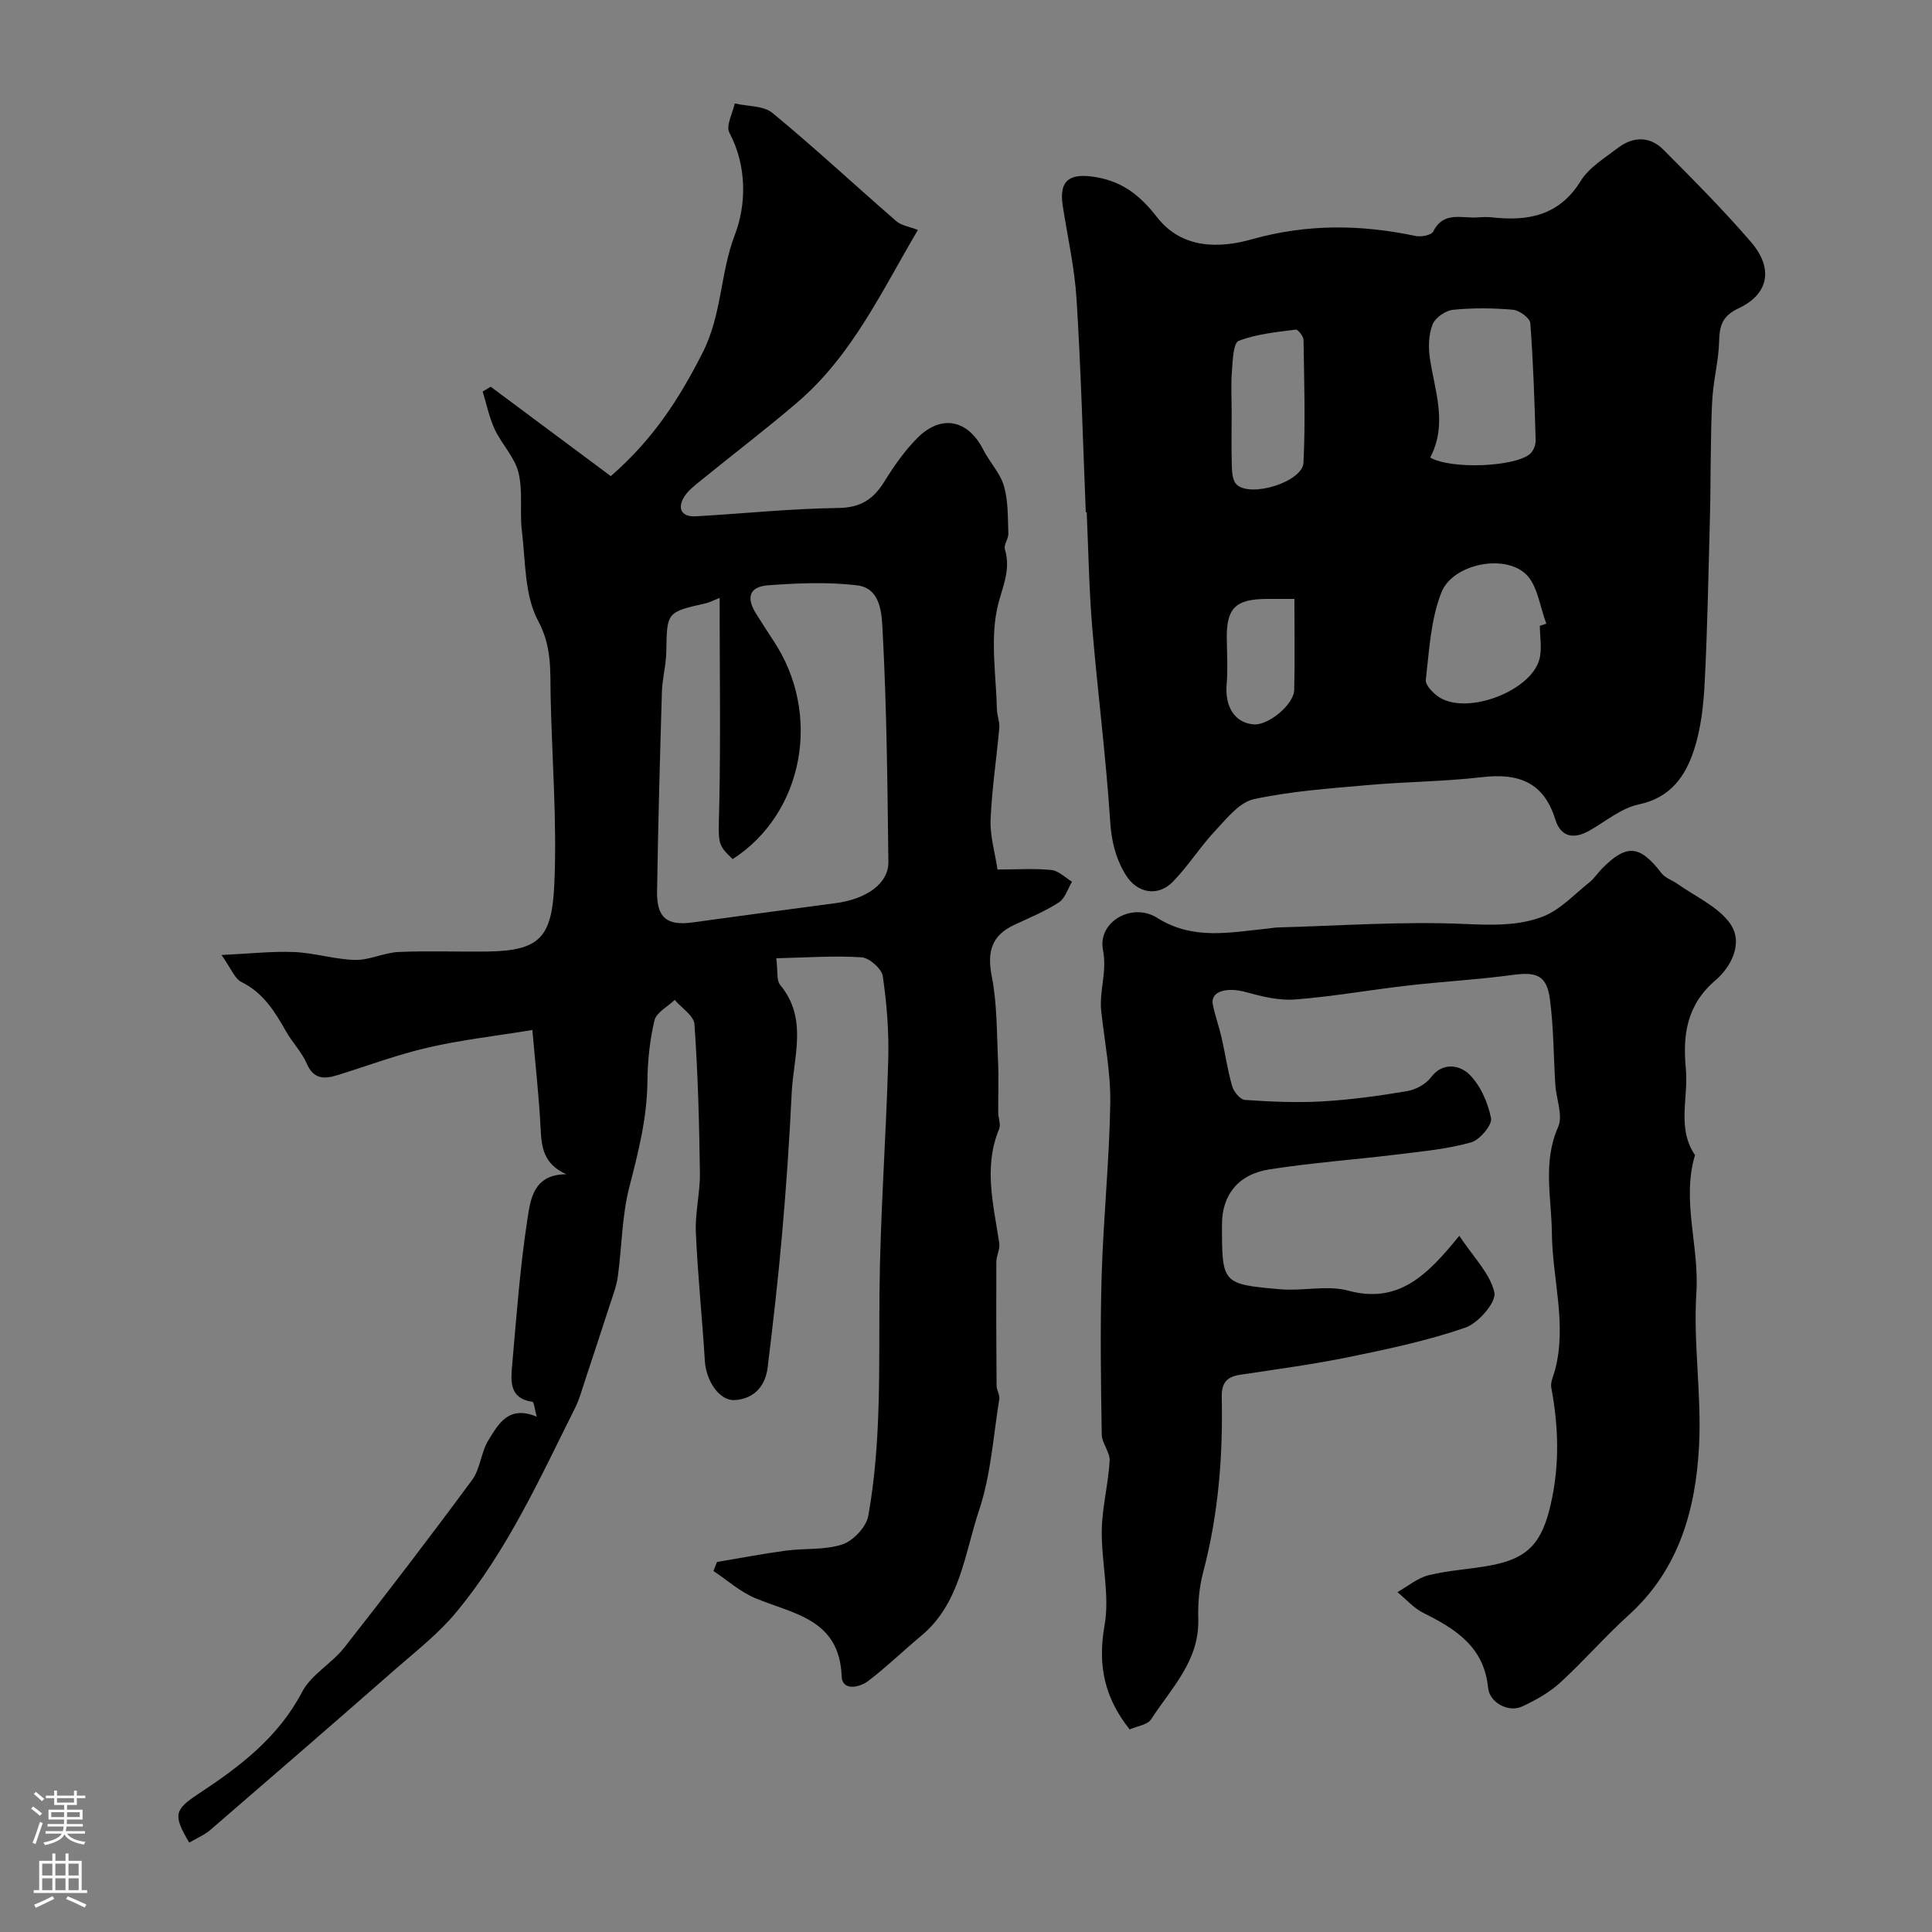 <svg enable-background="new 0 0 400 400" viewBox="0 0 400 400" xmlns="http://www.w3.org/2000/svg"><rect x="0" y="0" width="400" height="400" fill="#808080" stroke="none"/><g fill="#010000"><path d="m39.18 381.5c-3.38-5.72-3.1-6.79 1.86-10.07 8.54-5.63 16.55-11.65 21.51-21.14 1.87-3.58 6.11-5.85 8.71-9.15 8.99-11.45 17.85-23.02 26.49-34.74 1.71-2.32 1.84-5.76 3.39-8.25 2.05-3.31 4.15-7.29 9.98-4.84-.42-1.53-.55-3.03-.89-3.08-4.84-.7-4.48-4.32-4.19-7.61.89-10.14 1.63-20.31 3.18-30.35.61-3.96 1.25-9.16 8.03-9.15-4.73-2.13-5.13-5.58-5.32-9.44-.32-6.49-1.06-12.96-1.71-20.43-7.83 1.28-14.81 2.06-21.6 3.63-6.32 1.46-12.45 3.76-18.67 5.69-2.76.86-5.03.96-6.46-2.4-1.01-2.36-2.95-4.31-4.24-6.58-2.33-4.13-4.72-8.03-9.27-10.28-1.39-.69-2.11-2.76-4.12-5.59 5.83-.27 10.46-.8 15.06-.61 4.21.18 8.39 1.53 12.59 1.63 2.98.07 5.98-1.5 9-1.64 6.15-.28 12.33-.01 18.49-.1 10.87-.16 13.28-3.01 13.77-14.02.57-12.89-.49-25.86-.77-38.79-.11-5.34.31-10.26-2.59-15.66-2.84-5.29-2.59-12.32-3.36-18.63-.49-4 .25-8.23-.71-12.08-.79-3.18-3.47-5.85-4.91-8.93-1.15-2.46-1.69-5.21-2.5-7.83.56-.33 1.11-.66 1.67-.99 8.35 6.22 16.71 12.44 24.86 18.51 8.92-7.77 14.18-16.1 18.96-25.46 4.08-7.98 3.66-16.52 6.73-24.52 2.35-6.13 2.57-14.16-1.15-21.15-.75-1.41.69-3.99 1.12-6.03 2.65.62 5.95.43 7.83 1.98 8.75 7.22 17.06 14.96 25.63 22.4 1.04.9 2.68 1.11 4.46 1.81-7.41 12.52-13.53 25.86-24.82 35.58-6.51 5.6-13.37 10.79-20.03 16.22-1.35 1.1-2.87 2.23-3.68 3.69-1.3 2.36-.22 3.95 2.5 3.8 9.86-.56 19.71-1.6 29.57-1.73 4.65-.06 7.27-1.83 9.54-5.5 1.97-3.19 4.18-6.35 6.81-8.99 4.96-4.97 10.49-3.79 13.64 2.42 1.31 2.58 3.51 4.84 4.29 7.54.9 3.1.78 6.53.91 9.82.04 1.08-1 2.34-.72 3.26 1.39 4.53-.79 8.29-1.64 12.47-1.35 6.62-.18 13.75-.01 20.66.03 1.29.6 2.6.49 3.86-.56 6.34-1.54 12.66-1.8 19.02-.14 3.32.89 6.68 1.43 10.29 4.23 0 7.74-.25 11.18.11 1.49.16 2.84 1.57 4.25 2.41-.88 1.47-1.43 3.46-2.72 4.29-2.86 1.85-6.08 3.19-9.19 4.63-4.78 2.21-5.69 5.63-4.71 10.65 1.12 5.71 1.03 11.67 1.3 17.53.17 3.56.01 7.14.04 10.7.01 1.14.58 2.46.19 3.41-3.3 7.93-1.13 15.78.03 23.68.18 1.21-.6 2.53-.61 3.8-.04 8.55-.02 17.09.05 25.64.01.94.7 1.93.56 2.81-1.25 7.7-1.73 15.68-4.18 22.99-3.02 9.01-3.87 19.26-12 26.02-3.66 3.05-7.1 6.38-10.87 9.28-1.89 1.46-5.47 2.17-5.58-.89-.46-11.9-9.94-12.89-17.87-16.19-3.13-1.3-5.8-3.72-8.68-5.63.25-.62.49-1.25.74-1.87 4.76-.8 9.51-1.71 14.29-2.35 3.9-.52 8.07-.08 11.7-1.3 2.25-.76 4.92-3.62 5.33-5.91 2.75-15.32 2.17-30.84 2.32-46.34.15-16.04 1.37-32.07 1.81-48.11.16-5.75-.29-11.58-1.13-17.27-.23-1.55-2.8-3.81-4.41-3.91-5.7-.37-11.45.06-17.64.2.35 2.7.02 4.56.8 5.51 5.8 6.99 2.75 14.86 2.39 22.4-.46 9.71-1.13 19.41-1.98 29.09-.81 9.29-1.87 18.55-3.01 27.8-.47 3.82-2.86 6.42-6.76 6.67-3.25.2-5.98-4-6.23-8.11-.54-8.88-1.48-17.73-1.86-26.61-.18-4.08.89-8.2.84-12.3-.14-10.27-.41-20.55-1.13-30.79-.12-1.77-2.67-3.37-4.09-5.04-1.45 1.4-3.79 2.59-4.19 4.24-.98 4.11-1.42 8.43-1.46 12.68-.07 7.53-1.89 14.63-3.75 21.85-1.54 5.98-1.53 12.35-2.38 18.52-.28 2.05-1.07 4.04-1.71 6.02-1.73 5.35-3.49 10.7-5.26 16.04-.56 1.69-1.03 3.43-1.82 5.01-7.33 14.67-14.11 29.7-24.68 42.44-3.66 4.42-8.32 8.04-12.67 11.85-12.68 11.11-25.42 22.16-38.19 33.17-1.15 1.01-2.69 1.65-4.4 2.66zm109.81-257.71c-1.41.56-2.12.95-2.89 1.12-8.1 1.83-8.02 1.82-8.15 10.03-.04 2.77-.83 5.53-.91 8.3-.41 13.76-.79 27.53-1 41.3-.09 5.49 2.04 7.16 7.33 6.44 9.88-1.35 19.75-2.69 29.63-3.99 6.43-.85 10.98-4.09 10.93-8.51-.19-15.93-.34-31.88-1.19-47.79-.18-3.34-.25-8.89-5.26-9.5-6.07-.73-12.33-.47-18.46-.01-3.95.3-4.6 2.59-2.38 6.04 1.15 1.78 2.26 3.59 3.44 5.35 10.17 15.19 6.35 35.8-8.39 45.3-3.31-3.16-2.95-3.15-2.77-11.35.29-13.97.07-27.97.07-42.73z"/><path d="m224.8 106.07c-.6-14.7-.99-29.42-1.91-44.11-.4-6.48-1.86-12.9-2.86-19.34-.85-5.5 1.63-6.85 6.95-5.93 5.77 1 9.28 4.07 12.61 8.32 5.19 6.63 13 6.39 19.53 4.55 11.49-3.24 22.6-3.1 34-.7 1.13.24 3.24-.17 3.61-.92 2.16-4.31 5.96-2.68 9.24-2.93.99-.08 2.01-.11 3 0 7.47.82 13.86-.38 18.29-7.53 1.74-2.81 4.97-4.76 7.72-6.86 3.12-2.38 6.59-2.46 9.4.36 6.19 6.22 12.4 12.46 18.13 19.11 4.72 5.47 3.71 10.8-2.57 13.75-3.43 1.61-3.94 3.66-4.02 6.92-.09 3.73-1.07 7.44-1.35 11.18-.31 4.11-.29 8.25-.37 12.38-.08 4.04-.05 8.07-.16 12.11-.31 11.62-.51 23.24-1.1 34.84-.24 4.7-.76 9.54-2.21 13.98-1.77 5.45-4.86 9.92-11.45 11.3-3.63.76-6.86 3.53-10.24 5.44-3.26 1.85-5.92 1.28-7.04-2.35-2.39-7.74-7.66-9.61-15.14-8.74-7.8.91-15.71.94-23.54 1.63-7.94.71-15.97 1.25-23.72 2.93-3 .65-5.62 3.99-7.98 6.51-3.13 3.34-5.6 7.31-8.79 10.58-3.14 3.22-7.47 2.36-9.79-1.46-2.06-3.39-2.93-6.92-3.19-11.03-.87-13.43-2.6-26.8-3.72-40.21-.66-7.91-.78-15.86-1.14-23.8-.07.02-.13.02-.19.02zm71.31-11.34c4.38 2.52 17.56 1.91 20.66-.75.7-.6 1.2-1.88 1.17-2.83-.24-8.09-.49-16.18-1.11-24.25-.08-1.05-2.26-2.65-3.57-2.77-4.13-.36-8.34-.41-12.45.01-1.54.16-3.64 1.63-4.2 3.02-.82 2.05-.91 4.63-.59 6.87 1 6.87 3.77 13.65.09 20.7zm22.7 34.84c.45-.15.9-.3 1.35-.45-1.37-3.51-1.81-8-4.3-10.3-4.56-4.23-15.15-1.99-17.44 3.85-2.2 5.59-2.52 11.98-3.22 18.07-.13 1.13 1.61 2.91 2.91 3.7 5.88 3.57 18.85-1.38 20.6-7.93.59-2.17.1-4.62.1-6.94zm-63.81-44.33c0 3.82-.08 7.64.04 11.45.04 1.24.2 2.87.98 3.62 2.9 2.79 13.65-.54 13.85-4.5.42-8.46.14-16.96.01-25.44-.01-.75-1.16-2.19-1.62-2.13-3.99.53-8.11.9-11.8 2.33-1.12.43-1.23 4.03-1.4 6.2-.23 2.81-.06 5.65-.06 8.47zm12.99 38.76c-2.46 0-4.12-.01-5.78 0-6.42.05-8.29 1.92-8.22 8.16.04 3.19.24 6.39-.03 9.56-.39 4.63 1.73 7.98 5.64 8.26 2.98.22 8.27-4.07 8.35-7.13.16-6.11.04-12.23.04-18.85z"/><path d="m302.13 255.86c2.97 4.48 6.4 7.83 7.27 11.75.43 1.98-3.33 6.33-6.01 7.26-7.76 2.68-15.88 4.41-23.95 6.06-7.5 1.54-15.11 2.56-22.69 3.7-2.79.42-3.87 1.72-3.8 4.64.26 12.2-.69 24.29-3.83 36.16-.83 3.13-1.13 6.52-1.03 9.77.25 8.64-5.59 14.32-9.78 20.78-.73 1.13-2.82 1.37-4.42 2.08-5.15-6.44-6.69-13.19-5.21-21.51 1.13-6.33-.67-13.14-.57-19.72.08-4.8 1.35-9.57 1.63-14.38.1-1.79-1.62-3.65-1.64-5.49-.17-10.99-.34-22-.01-32.99.36-11.88 1.59-23.73 1.78-35.6.1-6.32-1.18-12.67-1.87-19-.46-4.21 1.26-8.14.36-12.68-1.15-5.84 6.03-9.94 11.22-6.66 7.46 4.71 15.18 2.99 22.97 2.21.66-.07 1.31-.2 1.96-.22 12.93-.35 25.89-1.3 38.78-.72 5.62.25 11.07.41 16.11-1.52 3.59-1.37 6.5-4.58 9.63-7.07 1.02-.81 1.76-1.98 2.69-2.92 5.09-5.12 7.78-4.84 12.28 1 .77 1 2.25 1.45 3.34 2.23 3.7 2.63 8.28 4.63 10.81 8.12 2.95 4.07.18 9.12-2.99 11.83-6.01 5.13-6.78 11.39-6.12 18.32.57 5.96-1.92 12.25 1.89 17.86-2.81 9.47.9 18.87.29 28.41-.68 10.55 1.11 21.25.55 31.82-.7 13.15-4.14 25.57-14.54 34.98-4.94 4.47-9.32 9.54-14.23 14.03-2.24 2.05-5.05 3.6-7.83 4.91-2.85 1.34-6.78-.78-7.08-3.86-.81-8.43-6.68-12.17-13.36-15.48-2.02-1-3.62-2.86-5.41-4.33 2.16-1.21 4.19-2.94 6.5-3.51 4.25-1.04 8.71-1.23 13.02-2.06 7.69-1.48 10.43-4.81 12.22-12.59 1.86-8.11 1.64-16.07.12-24.14-.22-1.17.47-2.52.8-3.77 2.45-9.5-.59-18.85-.68-28.26-.07-7.29-1.94-14.69 1.3-21.99 1.04-2.34-.39-5.74-.58-8.66-.38-5.92-.35-11.88-1.12-17.74-.66-5-2.74-5.74-7.81-5.05-7.15.97-14.38 1.35-21.56 2.18-7.8.89-15.55 2.28-23.37 2.89-3.33.26-6.85-.6-10.13-1.51-4.09-1.14-7.48-.17-6.93 2.55.47 2.34 1.3 4.6 1.83 6.93.76 3.32 1.23 6.73 2.18 9.99.33 1.15 1.67 2.78 2.64 2.84 5.34.36 10.73.61 16.06.3 5.85-.34 11.7-1.14 17.48-2.12 1.79-.3 3.9-1.42 4.96-2.84 2.54-3.38 6.09-2.4 7.84-.73 2.37 2.26 3.96 5.87 4.61 9.16.28 1.41-2.33 4.51-4.13 5.02-4.83 1.36-9.93 1.84-14.95 2.46-8.94 1.1-17.94 1.74-26.82 3.13-6.5 1.02-9.8 5.36-9.8 11.38-.01 12.26-.02 12.39 12.09 13.44 4.66.41 9.65-.9 14.02.28 10.4 2.8 16.33-3.1 23.02-11.35z"/></g><path d="m6.44 374.46.42-.45c.65.47 1.27.95 1.85 1.44l-.45.49c-.65-.56-1.25-1.06-1.82-1.48m.93 7.33-.63-.26c.55-1.36 1.05-2.8 1.52-4.33.19.1.38.19.59.27-.46 1.29-.95 2.73-1.48 4.32m-.38-10.38.44-.42c.43.34 1.01.82 1.74 1.44l-.49.49c-.53-.51-1.09-1.01-1.69-1.51m2.5.35h1.72v-1.04h.59v1.04h3.52v-1.04h.59v1.04h1.75v.53h-1.75v1.42h-2.03v.97h3.22v2.03h-3.24c0 .35-.01.66-.03.93h3.32v.53h-3.37c-.03.27-.08.58-.15.94h3.96v.53h-3.71c.67.92 1.93 1.48 3.79 1.68-.13.24-.23.44-.29.59-2.13-.38-3.48-1.08-4.04-2.12-.43.97-1.77 1.72-4.03 2.23-.09-.19-.2-.37-.33-.55 2.1-.42 3.37-1.03 3.81-1.83h-3.36v-.53h3.58c.08-.29.13-.61.16-.94h-3.33v-.53h3.39c.02-.27.04-.58.04-.93h-3.23v-2.03h3.25v-.97h-2.07v-1.42h-1.73zm1.12 3.44v1h2.65c.01-.3.02-.44.01-.4v-.25-.35zm1.19-2h3.52v-.91h-3.52zm4.71 2h-2.63v.59c0 .15-.01.28-.01.4h2.64z" fill="#fbfafc"/><path d="m13.56 383.74h.63v1.52h2.72v6.07h1.13v.6h-11.06v-.6h1.13v-6.07h2.73v-1.52h.63v1.52h2.1v-1.52zm-2.69 8.83.38.56c-1.24.63-2.53 1.25-3.85 1.85-.1-.21-.21-.42-.34-.63 1.36-.55 2.63-1.15 3.81-1.78m-2.13-4.27h2.1v-2.45h-2.1zm0 3.04h2.1v-2.46h-2.1zm2.72-3.04h2.1v-2.45h-2.1zm0 3.04h2.1v-2.46h-2.1zm6.07 3.6c-1.41-.71-2.7-1.3-3.86-1.78l.35-.56c1.45.62 2.75 1.19 3.88 1.72zm-1.25-9.09h-2.1v2.45h2.1zm-2.09 5.49h2.1v-2.45h-2.1z" fill="#fbfafc"/></svg>